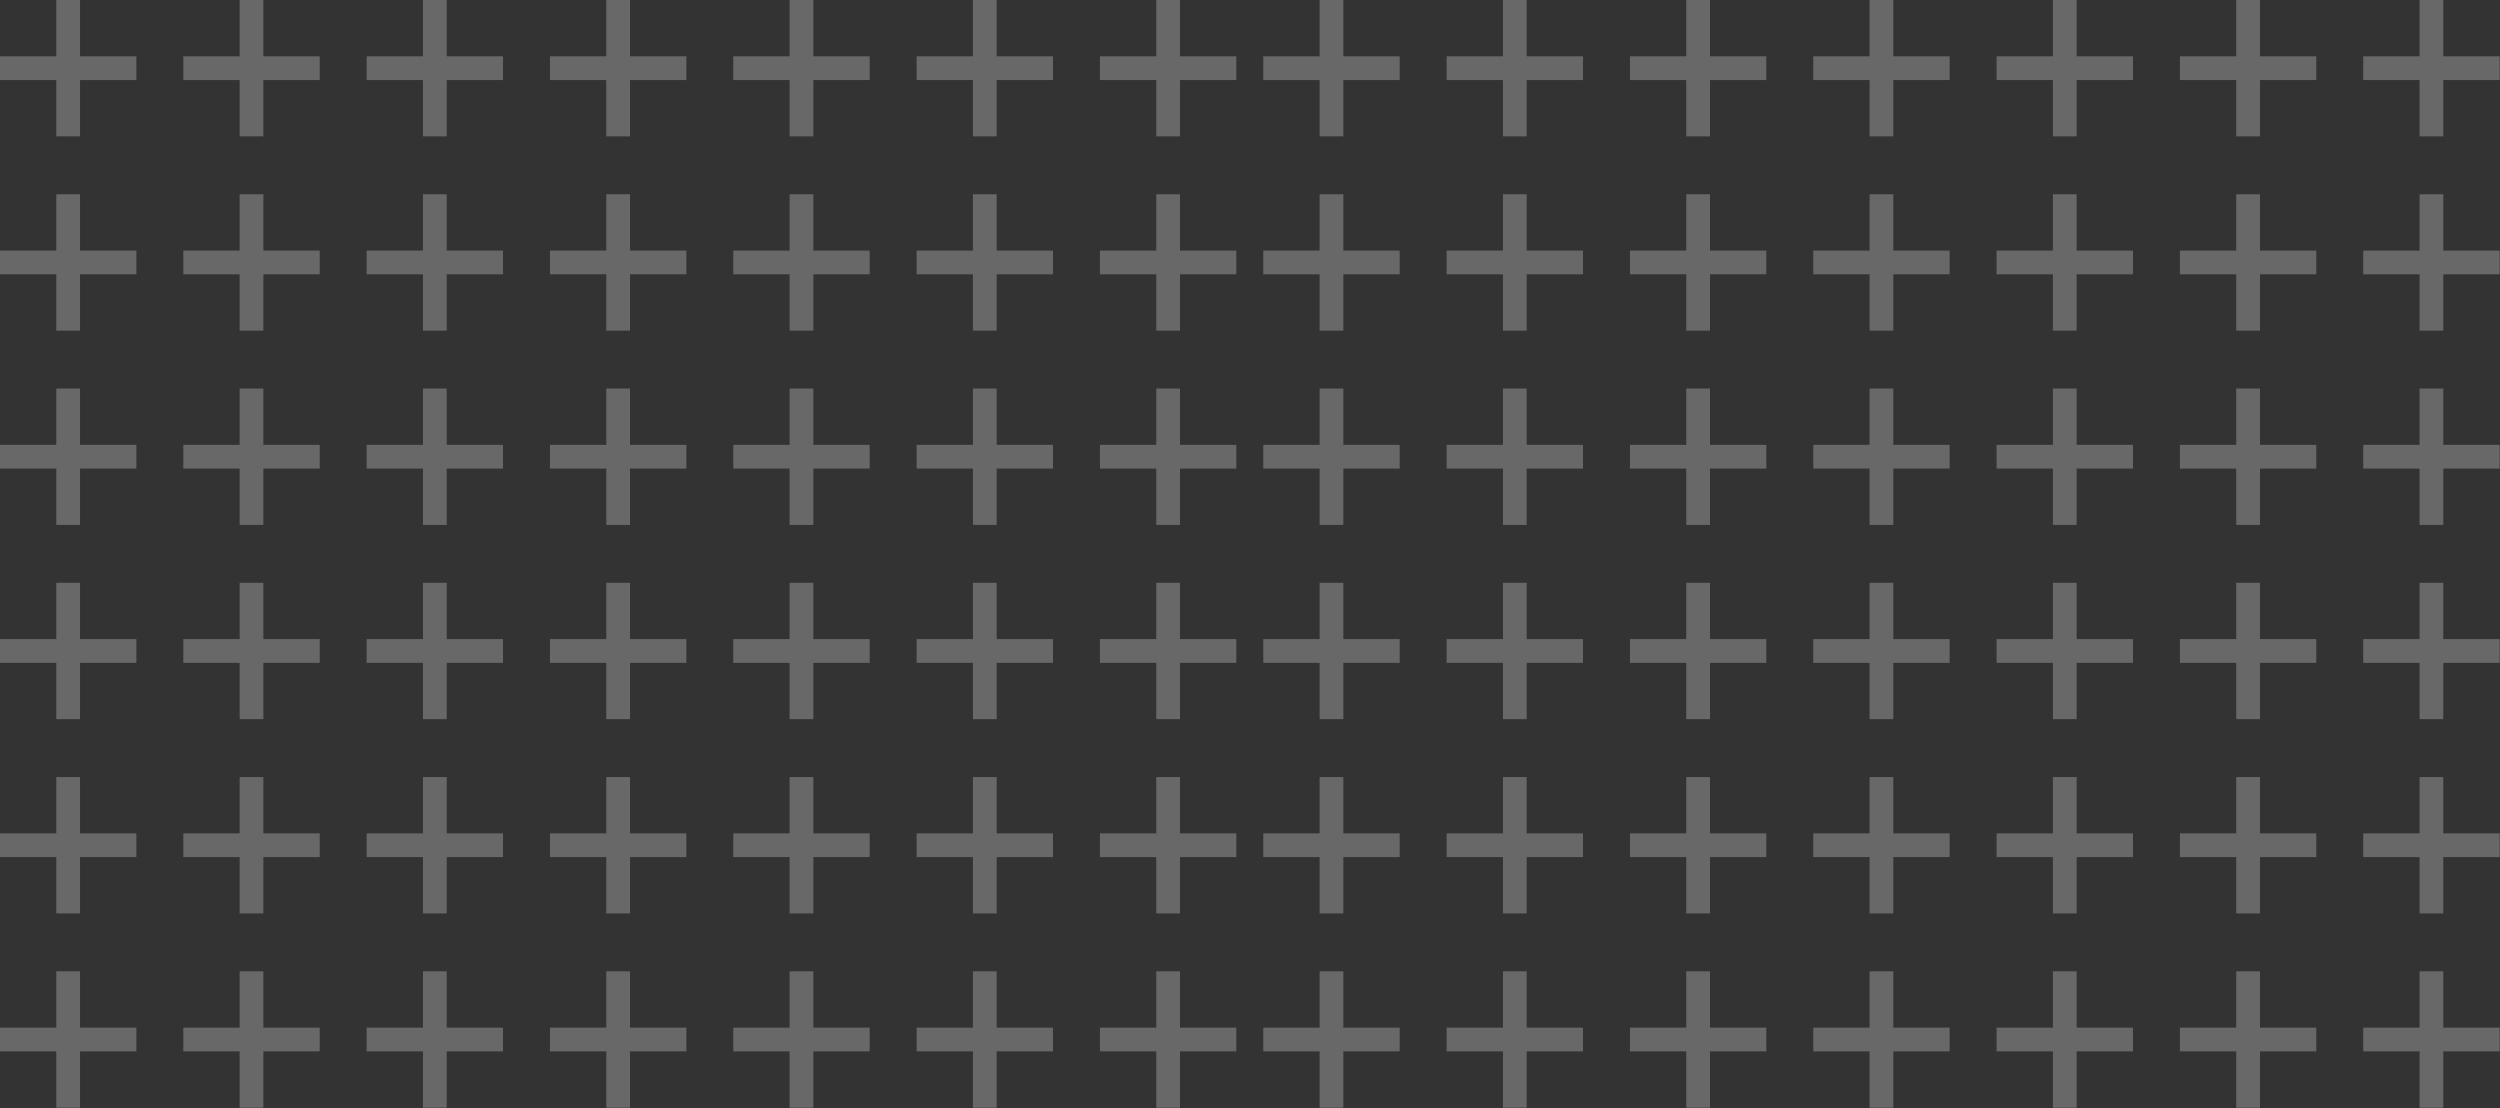 <?xml version="1.0" encoding="UTF-8"?> <svg xmlns="http://www.w3.org/2000/svg" width="3223" height="1429" viewBox="0 0 3223 1429" fill="none"><rect x="0" y="0" width="3223" height="1429" fill="#333333" stroke="none"/><g opacity="0.29"><path fill-rule="evenodd" clip-rule="evenodd" d="M72.609 0H103.193V175.808H72.609V0Z" fill="#EBECEC"></path><path fill-rule="evenodd" clip-rule="evenodd" d="M0 103.204V72.607H175.808V103.204H0Z" fill="#EBECEC"></path><path fill-rule="evenodd" clip-rule="evenodd" d="M308.957 0H339.54V175.808H308.957V0Z" fill="#EBECEC"></path><path fill-rule="evenodd" clip-rule="evenodd" d="M236.34 103.204V72.607H412.148V103.204H236.34Z" fill="#EBECEC"></path><path fill-rule="evenodd" clip-rule="evenodd" d="M545.297 0H575.88V175.808H545.297V0Z" fill="#EBECEC"></path><path fill-rule="evenodd" clip-rule="evenodd" d="M472.684 103.204V72.607H648.478V103.204H472.684Z" fill="#EBECEC"></path><path fill-rule="evenodd" clip-rule="evenodd" d="M781.629 0H812.212V175.808H781.629V0Z" fill="#EBECEC"></path><path fill-rule="evenodd" clip-rule="evenodd" d="M709.027 103.204V72.607H884.835V103.204H709.027Z" fill="#EBECEC"></path><path fill-rule="evenodd" clip-rule="evenodd" d="M1017.97 0H1048.57V175.808H1017.97V0Z" fill="#EBECEC"></path><path fill-rule="evenodd" clip-rule="evenodd" d="M945.359 103.204V72.607H1121.17V103.204H945.359Z" fill="#EBECEC"></path><path fill-rule="evenodd" clip-rule="evenodd" d="M1254.32 0H1284.9V175.808H1254.32V0Z" fill="#EBECEC"></path><path fill-rule="evenodd" clip-rule="evenodd" d="M1181.71 103.204V72.607H1357.5V103.204H1181.71Z" fill="#EBECEC"></path><path fill-rule="evenodd" clip-rule="evenodd" d="M1490.66 0H1521.24V175.808H1490.66V0Z" fill="#EBECEC"></path><path fill-rule="evenodd" clip-rule="evenodd" d="M1418.05 103.204V72.607H1593.86V103.204H1418.05Z" fill="#EBECEC"></path><path fill-rule="evenodd" clip-rule="evenodd" d="M72.609 250.447H103.193V426.255H72.609V250.447Z" fill="#EBECEC"></path><path fill-rule="evenodd" clip-rule="evenodd" d="M0 353.638V323.055H175.808V353.638H0Z" fill="#EBECEC"></path><path fill-rule="evenodd" clip-rule="evenodd" d="M308.957 250.447H339.54V426.255H308.957V250.447Z" fill="#EBECEC"></path><path fill-rule="evenodd" clip-rule="evenodd" d="M236.34 353.638V323.055H412.148V353.638H236.34Z" fill="#EBECEC"></path><path fill-rule="evenodd" clip-rule="evenodd" d="M545.297 250.447H575.88V426.255H545.297V250.447Z" fill="#EBECEC"></path><path fill-rule="evenodd" clip-rule="evenodd" d="M472.684 353.638V323.055H648.478V353.638H472.684Z" fill="#EBECEC"></path><path fill-rule="evenodd" clip-rule="evenodd" d="M781.629 250.447H812.212V426.255H781.629V250.447Z" fill="#EBECEC"></path><path fill-rule="evenodd" clip-rule="evenodd" d="M709.027 353.638V323.055H884.835V353.638H709.027Z" fill="#EBECEC"></path><path fill-rule="evenodd" clip-rule="evenodd" d="M1017.97 250.447H1048.57V426.255H1017.97V250.447Z" fill="#EBECEC"></path><path fill-rule="evenodd" clip-rule="evenodd" d="M945.359 353.638V323.055H1121.17V353.638H945.359Z" fill="#EBECEC"></path><path fill-rule="evenodd" clip-rule="evenodd" d="M1254.32 250.447H1284.9V426.255H1254.32V250.447Z" fill="#EBECEC"></path><path fill-rule="evenodd" clip-rule="evenodd" d="M1181.71 353.638V323.055H1357.5V353.638H1181.71Z" fill="#EBECEC"></path><path fill-rule="evenodd" clip-rule="evenodd" d="M1490.66 250.447H1521.24V426.255H1490.66V250.447Z" fill="#EBECEC"></path><path fill-rule="evenodd" clip-rule="evenodd" d="M1418.05 353.638V323.055H1593.86V353.638H1418.05Z" fill="#EBECEC"></path><path fill-rule="evenodd" clip-rule="evenodd" d="M72.609 500.9H103.193V676.708H72.609V500.9Z" fill="#EBECEC"></path><path fill-rule="evenodd" clip-rule="evenodd" d="M0 604.08V573.496H175.808V604.08H0Z" fill="#EBECEC"></path><path fill-rule="evenodd" clip-rule="evenodd" d="M308.957 500.9H339.54V676.708H308.957V500.9Z" fill="#EBECEC"></path><path fill-rule="evenodd" clip-rule="evenodd" d="M236.34 604.08V573.496H412.148V604.08H236.34Z" fill="#EBECEC"></path><path fill-rule="evenodd" clip-rule="evenodd" d="M545.297 500.9H575.88V676.708H545.297V500.9Z" fill="#EBECEC"></path><path fill-rule="evenodd" clip-rule="evenodd" d="M472.684 604.08V573.496H648.478V604.08H472.684Z" fill="#EBECEC"></path><path fill-rule="evenodd" clip-rule="evenodd" d="M781.629 500.9H812.212V676.708H781.629V500.9Z" fill="#EBECEC"></path><path fill-rule="evenodd" clip-rule="evenodd" d="M709.027 604.08V573.496H884.835V604.08H709.027Z" fill="#EBECEC"></path><path fill-rule="evenodd" clip-rule="evenodd" d="M1017.97 500.9H1048.57V676.708H1017.97V500.9Z" fill="#EBECEC"></path><path fill-rule="evenodd" clip-rule="evenodd" d="M945.359 604.08V573.496H1121.17V604.08H945.359Z" fill="#EBECEC"></path><path fill-rule="evenodd" clip-rule="evenodd" d="M1254.32 500.9H1284.9V676.708H1254.32V500.9Z" fill="#EBECEC"></path><path fill-rule="evenodd" clip-rule="evenodd" d="M1181.71 604.08V573.496H1357.5V604.08H1181.71Z" fill="#EBECEC"></path><path fill-rule="evenodd" clip-rule="evenodd" d="M1490.66 500.9H1521.24V676.708H1490.66V500.9Z" fill="#EBECEC"></path><path fill-rule="evenodd" clip-rule="evenodd" d="M1418.05 604.08V573.496H1593.86V604.08H1418.05Z" fill="#EBECEC"></path><path fill-rule="evenodd" clip-rule="evenodd" d="M72.609 751.338H103.193V927.133H72.609V751.338Z" fill="#EBECEC"></path><path fill-rule="evenodd" clip-rule="evenodd" d="M0 854.527V823.943H175.808V854.527H0Z" fill="#EBECEC"></path><path fill-rule="evenodd" clip-rule="evenodd" d="M308.957 751.338H339.54V927.133H308.957V751.338Z" fill="#EBECEC"></path><path fill-rule="evenodd" clip-rule="evenodd" d="M236.34 854.527V823.943H412.148V854.527H236.34Z" fill="#EBECEC"></path><path fill-rule="evenodd" clip-rule="evenodd" d="M545.297 751.338H575.88V927.133H545.297V751.338Z" fill="#EBECEC"></path><path fill-rule="evenodd" clip-rule="evenodd" d="M472.684 854.527V823.943H648.478V854.527H472.684Z" fill="#EBECEC"></path><path fill-rule="evenodd" clip-rule="evenodd" d="M781.629 751.338H812.212V927.133H781.629V751.338Z" fill="#EBECEC"></path><path fill-rule="evenodd" clip-rule="evenodd" d="M709.027 854.527V823.943H884.835V854.527H709.027Z" fill="#EBECEC"></path><path fill-rule="evenodd" clip-rule="evenodd" d="M1017.97 751.338H1048.57V927.133H1017.97V751.338Z" fill="#EBECEC"></path><path fill-rule="evenodd" clip-rule="evenodd" d="M945.359 854.527V823.943H1121.17V854.527H945.359Z" fill="#EBECEC"></path><path fill-rule="evenodd" clip-rule="evenodd" d="M1254.32 751.338H1284.9V927.133H1254.32V751.338Z" fill="#EBECEC"></path><path fill-rule="evenodd" clip-rule="evenodd" d="M1181.71 854.527V823.943H1357.5V854.527H1181.71Z" fill="#EBECEC"></path><path fill-rule="evenodd" clip-rule="evenodd" d="M1490.66 751.338H1521.24V927.133H1490.66V751.338Z" fill="#EBECEC"></path><path fill-rule="evenodd" clip-rule="evenodd" d="M1418.05 854.527V823.943H1593.86V854.527H1418.05Z" fill="#EBECEC"></path><path fill-rule="evenodd" clip-rule="evenodd" d="M72.609 1001.79H103.193V1177.58H72.609V1001.79Z" fill="#EBECEC"></path><path fill-rule="evenodd" clip-rule="evenodd" d="M0 1104.98V1074.39H175.808V1104.98H0Z" fill="#EBECEC"></path><path fill-rule="evenodd" clip-rule="evenodd" d="M308.957 1001.79H339.54V1177.58H308.957V1001.79Z" fill="#EBECEC"></path><path fill-rule="evenodd" clip-rule="evenodd" d="M236.34 1104.98V1074.39H412.148V1104.98H236.34Z" fill="#EBECEC"></path><path fill-rule="evenodd" clip-rule="evenodd" d="M545.297 1001.79H575.88V1177.58H545.297V1001.79Z" fill="#EBECEC"></path><path fill-rule="evenodd" clip-rule="evenodd" d="M472.684 1104.98V1074.39H648.478V1104.98H472.684Z" fill="#EBECEC"></path><path fill-rule="evenodd" clip-rule="evenodd" d="M781.629 1001.79H812.212V1177.58H781.629V1001.79Z" fill="#EBECEC"></path><path fill-rule="evenodd" clip-rule="evenodd" d="M709.027 1104.98V1074.39H884.835V1104.98H709.027Z" fill="#EBECEC"></path><path fill-rule="evenodd" clip-rule="evenodd" d="M1017.97 1001.79H1048.57V1177.58H1017.97V1001.79Z" fill="#EBECEC"></path><path fill-rule="evenodd" clip-rule="evenodd" d="M945.359 1104.98V1074.39H1121.17V1104.98H945.359Z" fill="#EBECEC"></path><path fill-rule="evenodd" clip-rule="evenodd" d="M1254.32 1001.79H1284.9V1177.58H1254.32V1001.79Z" fill="#EBECEC"></path><path fill-rule="evenodd" clip-rule="evenodd" d="M1181.71 1104.98V1074.39H1357.5V1104.98H1181.71Z" fill="#EBECEC"></path><path fill-rule="evenodd" clip-rule="evenodd" d="M1490.66 1001.79H1521.24V1177.58H1490.66V1001.79Z" fill="#EBECEC"></path><path fill-rule="evenodd" clip-rule="evenodd" d="M1418.05 1104.98V1074.39H1593.86V1104.98H1418.05Z" fill="#EBECEC"></path><path fill-rule="evenodd" clip-rule="evenodd" d="M72.609 1252.22H103.193V1428.03H72.609V1252.22Z" fill="#EBECEC"></path><path fill-rule="evenodd" clip-rule="evenodd" d="M0 1355.42V1324.84H175.808V1355.42H0Z" fill="#EBECEC"></path><path fill-rule="evenodd" clip-rule="evenodd" d="M308.957 1252.22H339.54V1428.03H308.957V1252.22Z" fill="#EBECEC"></path><path fill-rule="evenodd" clip-rule="evenodd" d="M236.34 1355.42V1324.84H412.148V1355.42H236.34Z" fill="#EBECEC"></path><path fill-rule="evenodd" clip-rule="evenodd" d="M545.297 1252.22H575.88V1428.03H545.297V1252.22Z" fill="#EBECEC"></path><path fill-rule="evenodd" clip-rule="evenodd" d="M472.684 1355.42V1324.84H648.478V1355.42H472.684Z" fill="#EBECEC"></path><path fill-rule="evenodd" clip-rule="evenodd" d="M781.629 1252.22H812.212V1428.03H781.629V1252.22Z" fill="#EBECEC"></path><path fill-rule="evenodd" clip-rule="evenodd" d="M709.027 1355.42V1324.84H884.835V1355.42H709.027Z" fill="#EBECEC"></path><path fill-rule="evenodd" clip-rule="evenodd" d="M1017.97 1252.22H1048.57V1428.03H1017.97V1252.22Z" fill="#EBECEC"></path><path fill-rule="evenodd" clip-rule="evenodd" d="M945.359 1355.42V1324.84H1121.17V1355.42H945.359Z" fill="#EBECEC"></path><path fill-rule="evenodd" clip-rule="evenodd" d="M1254.32 1252.22H1284.9V1428.03H1254.32V1252.22Z" fill="#EBECEC"></path><path fill-rule="evenodd" clip-rule="evenodd" d="M1181.71 1355.42V1324.84H1357.5V1355.42H1181.71Z" fill="#EBECEC"></path><path fill-rule="evenodd" clip-rule="evenodd" d="M1490.66 1252.22H1521.24V1428.03H1490.66V1252.22Z" fill="#EBECEC"></path><path fill-rule="evenodd" clip-rule="evenodd" d="M1418.05 1355.42V1324.84H1593.86V1355.42H1418.05Z" fill="#EBECEC"></path></g><g opacity="0.29"><path fill-rule="evenodd" clip-rule="evenodd" d="M1701.25 0H1731.84V175.808H1701.25V0Z" fill="#EBECEC"></path><path fill-rule="evenodd" clip-rule="evenodd" d="M1628.64 103.204V72.607H1804.45V103.204H1628.64Z" fill="#EBECEC"></path><path fill-rule="evenodd" clip-rule="evenodd" d="M1937.6 0H1968.18V175.808H1937.6V0Z" fill="#EBECEC"></path><path fill-rule="evenodd" clip-rule="evenodd" d="M1864.98 103.204V72.607H2040.79V103.204H1864.98Z" fill="#EBECEC"></path><path fill-rule="evenodd" clip-rule="evenodd" d="M2173.94 0H2204.52V175.808H2173.94V0Z" fill="#EBECEC"></path><path fill-rule="evenodd" clip-rule="evenodd" d="M2101.33 103.204V72.607H2277.12V103.204H2101.33Z" fill="#EBECEC"></path><path fill-rule="evenodd" clip-rule="evenodd" d="M2410.27 0H2440.86V175.808H2410.27V0Z" fill="#EBECEC"></path><path fill-rule="evenodd" clip-rule="evenodd" d="M2337.67 103.204V72.607H2513.48V103.204H2337.67Z" fill="#EBECEC"></path><path fill-rule="evenodd" clip-rule="evenodd" d="M2646.61 0H2677.21V175.808H2646.61V0Z" fill="#EBECEC"></path><path fill-rule="evenodd" clip-rule="evenodd" d="M2574 103.204V72.607H2749.81V103.204H2574Z" fill="#EBECEC"></path><path fill-rule="evenodd" clip-rule="evenodd" d="M2882.96 0H2913.54V175.808H2882.96V0Z" fill="#EBECEC"></path><path fill-rule="evenodd" clip-rule="evenodd" d="M2810.35 103.204V72.607H2986.15V103.204H2810.35Z" fill="#EBECEC"></path><path fill-rule="evenodd" clip-rule="evenodd" d="M3119.3 0H3149.88V175.808H3119.3V0Z" fill="#EBECEC"></path><path fill-rule="evenodd" clip-rule="evenodd" d="M3046.7 103.204V72.607H3222.5V103.204H3046.7Z" fill="#EBECEC"></path><path fill-rule="evenodd" clip-rule="evenodd" d="M1701.25 250.447H1731.84V426.255H1701.25V250.447Z" fill="#EBECEC"></path><path fill-rule="evenodd" clip-rule="evenodd" d="M1628.64 353.638V323.055H1804.45V353.638H1628.64Z" fill="#EBECEC"></path><path fill-rule="evenodd" clip-rule="evenodd" d="M1937.6 250.447H1968.18V426.255H1937.6V250.447Z" fill="#EBECEC"></path><path fill-rule="evenodd" clip-rule="evenodd" d="M1864.98 353.638V323.055H2040.79V353.638H1864.98Z" fill="#EBECEC"></path><path fill-rule="evenodd" clip-rule="evenodd" d="M2173.94 250.447H2204.52V426.255H2173.94V250.447Z" fill="#EBECEC"></path><path fill-rule="evenodd" clip-rule="evenodd" d="M2101.33 353.638V323.055H2277.12V353.638H2101.33Z" fill="#EBECEC"></path><path fill-rule="evenodd" clip-rule="evenodd" d="M2410.27 250.447H2440.86V426.255H2410.27V250.447Z" fill="#EBECEC"></path><path fill-rule="evenodd" clip-rule="evenodd" d="M2337.67 353.638V323.055H2513.48V353.638H2337.67Z" fill="#EBECEC"></path><path fill-rule="evenodd" clip-rule="evenodd" d="M2646.61 250.447H2677.21V426.255H2646.61V250.447Z" fill="#EBECEC"></path><path fill-rule="evenodd" clip-rule="evenodd" d="M2574 353.638V323.055H2749.81V353.638H2574Z" fill="#EBECEC"></path><path fill-rule="evenodd" clip-rule="evenodd" d="M2882.96 250.447H2913.54V426.255H2882.96V250.447Z" fill="#EBECEC"></path><path fill-rule="evenodd" clip-rule="evenodd" d="M2810.35 353.638V323.055H2986.15V353.638H2810.35Z" fill="#EBECEC"></path><path fill-rule="evenodd" clip-rule="evenodd" d="M3119.3 250.447H3149.88V426.255H3119.3V250.447Z" fill="#EBECEC"></path><path fill-rule="evenodd" clip-rule="evenodd" d="M3046.7 353.638V323.055H3222.5V353.638H3046.7Z" fill="#EBECEC"></path><path fill-rule="evenodd" clip-rule="evenodd" d="M1701.25 500.9H1731.84V676.708H1701.25V500.9Z" fill="#EBECEC"></path><path fill-rule="evenodd" clip-rule="evenodd" d="M1628.64 604.08V573.496H1804.45V604.08H1628.64Z" fill="#EBECEC"></path><path fill-rule="evenodd" clip-rule="evenodd" d="M1937.6 500.9H1968.18V676.708H1937.6V500.9Z" fill="#EBECEC"></path><path fill-rule="evenodd" clip-rule="evenodd" d="M1864.98 604.08V573.496H2040.79V604.08H1864.98Z" fill="#EBECEC"></path><path fill-rule="evenodd" clip-rule="evenodd" d="M2173.94 500.9H2204.52V676.708H2173.94V500.9Z" fill="#EBECEC"></path><path fill-rule="evenodd" clip-rule="evenodd" d="M2101.33 604.08V573.496H2277.12V604.08H2101.33Z" fill="#EBECEC"></path><path fill-rule="evenodd" clip-rule="evenodd" d="M2410.27 500.9H2440.86V676.708H2410.27V500.9Z" fill="#EBECEC"></path><path fill-rule="evenodd" clip-rule="evenodd" d="M2337.67 604.08V573.496H2513.48V604.08H2337.67Z" fill="#EBECEC"></path><path fill-rule="evenodd" clip-rule="evenodd" d="M2646.61 500.9H2677.21V676.708H2646.61V500.9Z" fill="#EBECEC"></path><path fill-rule="evenodd" clip-rule="evenodd" d="M2574 604.08V573.496H2749.81V604.08H2574Z" fill="#EBECEC"></path><path fill-rule="evenodd" clip-rule="evenodd" d="M2882.96 500.9H2913.54V676.708H2882.96V500.9Z" fill="#EBECEC"></path><path fill-rule="evenodd" clip-rule="evenodd" d="M2810.35 604.08V573.496H2986.15V604.08H2810.35Z" fill="#EBECEC"></path><path fill-rule="evenodd" clip-rule="evenodd" d="M3119.3 500.9H3149.88V676.708H3119.3V500.9Z" fill="#EBECEC"></path><path fill-rule="evenodd" clip-rule="evenodd" d="M3046.7 604.08V573.496H3222.5V604.08H3046.7Z" fill="#EBECEC"></path><path fill-rule="evenodd" clip-rule="evenodd" d="M1701.25 751.338H1731.84V927.133H1701.25V751.338Z" fill="#EBECEC"></path><path fill-rule="evenodd" clip-rule="evenodd" d="M1628.64 854.527V823.943H1804.45V854.527H1628.64Z" fill="#EBECEC"></path><path fill-rule="evenodd" clip-rule="evenodd" d="M1937.6 751.338H1968.18V927.133H1937.6V751.338Z" fill="#EBECEC"></path><path fill-rule="evenodd" clip-rule="evenodd" d="M1864.98 854.527V823.943H2040.79V854.527H1864.98Z" fill="#EBECEC"></path><path fill-rule="evenodd" clip-rule="evenodd" d="M2173.94 751.338H2204.52V927.133H2173.94V751.338Z" fill="#EBECEC"></path><path fill-rule="evenodd" clip-rule="evenodd" d="M2101.33 854.527V823.943H2277.12V854.527H2101.33Z" fill="#EBECEC"></path><path fill-rule="evenodd" clip-rule="evenodd" d="M2410.27 751.338H2440.86V927.133H2410.27V751.338Z" fill="#EBECEC"></path><path fill-rule="evenodd" clip-rule="evenodd" d="M2337.67 854.527V823.943H2513.48V854.527H2337.67Z" fill="#EBECEC"></path><path fill-rule="evenodd" clip-rule="evenodd" d="M2646.61 751.338H2677.21V927.133H2646.61V751.338Z" fill="#EBECEC"></path><path fill-rule="evenodd" clip-rule="evenodd" d="M2574 854.527V823.943H2749.81V854.527H2574Z" fill="#EBECEC"></path><path fill-rule="evenodd" clip-rule="evenodd" d="M2882.96 751.338H2913.54V927.133H2882.96V751.338Z" fill="#EBECEC"></path><path fill-rule="evenodd" clip-rule="evenodd" d="M2810.35 854.527V823.943H2986.15V854.527H2810.35Z" fill="#EBECEC"></path><path fill-rule="evenodd" clip-rule="evenodd" d="M3119.3 751.338H3149.88V927.133H3119.3V751.338Z" fill="#EBECEC"></path><path fill-rule="evenodd" clip-rule="evenodd" d="M3046.7 854.527V823.943H3222.5V854.527H3046.7Z" fill="#EBECEC"></path><path fill-rule="evenodd" clip-rule="evenodd" d="M1701.25 1001.79H1731.84V1177.58H1701.25V1001.79Z" fill="#EBECEC"></path><path fill-rule="evenodd" clip-rule="evenodd" d="M1628.64 1104.98V1074.39H1804.45V1104.98H1628.64Z" fill="#EBECEC"></path><path fill-rule="evenodd" clip-rule="evenodd" d="M1937.6 1001.79H1968.18V1177.58H1937.6V1001.79Z" fill="#EBECEC"></path><path fill-rule="evenodd" clip-rule="evenodd" d="M1864.98 1104.98V1074.39H2040.79V1104.98H1864.98Z" fill="#EBECEC"></path><path fill-rule="evenodd" clip-rule="evenodd" d="M2173.94 1001.79H2204.52V1177.58H2173.94V1001.79Z" fill="#EBECEC"></path><path fill-rule="evenodd" clip-rule="evenodd" d="M2101.33 1104.98V1074.39H2277.12V1104.98H2101.33Z" fill="#EBECEC"></path><path fill-rule="evenodd" clip-rule="evenodd" d="M2410.27 1001.79H2440.86V1177.58H2410.27V1001.79Z" fill="#EBECEC"></path><path fill-rule="evenodd" clip-rule="evenodd" d="M2337.67 1104.98V1074.39H2513.48V1104.98H2337.67Z" fill="#EBECEC"></path><path fill-rule="evenodd" clip-rule="evenodd" d="M2646.61 1001.79H2677.21V1177.58H2646.61V1001.79Z" fill="#EBECEC"></path><path fill-rule="evenodd" clip-rule="evenodd" d="M2574 1104.98V1074.39H2749.81V1104.98H2574Z" fill="#EBECEC"></path><path fill-rule="evenodd" clip-rule="evenodd" d="M2882.96 1001.79H2913.54V1177.58H2882.96V1001.79Z" fill="#EBECEC"></path><path fill-rule="evenodd" clip-rule="evenodd" d="M2810.35 1104.98V1074.39H2986.15V1104.98H2810.35Z" fill="#EBECEC"></path><path fill-rule="evenodd" clip-rule="evenodd" d="M3119.3 1001.79H3149.88V1177.58H3119.3V1001.79Z" fill="#EBECEC"></path><path fill-rule="evenodd" clip-rule="evenodd" d="M3046.7 1104.98V1074.39H3222.5V1104.98H3046.7Z" fill="#EBECEC"></path><path fill-rule="evenodd" clip-rule="evenodd" d="M1701.25 1252.22H1731.84V1428.03H1701.25V1252.22Z" fill="#EBECEC"></path><path fill-rule="evenodd" clip-rule="evenodd" d="M1628.64 1355.42V1324.84H1804.45V1355.42H1628.64Z" fill="#EBECEC"></path><path fill-rule="evenodd" clip-rule="evenodd" d="M1937.6 1252.22H1968.18V1428.03H1937.6V1252.22Z" fill="#EBECEC"></path><path fill-rule="evenodd" clip-rule="evenodd" d="M1864.98 1355.42V1324.84H2040.79V1355.42H1864.98Z" fill="#EBECEC"></path><path fill-rule="evenodd" clip-rule="evenodd" d="M2173.94 1252.22H2204.52V1428.03H2173.94V1252.22Z" fill="#EBECEC"></path><path fill-rule="evenodd" clip-rule="evenodd" d="M2101.33 1355.42V1324.84H2277.12V1355.42H2101.33Z" fill="#EBECEC"></path><path fill-rule="evenodd" clip-rule="evenodd" d="M2410.27 1252.22H2440.86V1428.03H2410.27V1252.22Z" fill="#EBECEC"></path><path fill-rule="evenodd" clip-rule="evenodd" d="M2337.67 1355.42V1324.84H2513.48V1355.42H2337.67Z" fill="#EBECEC"></path><path fill-rule="evenodd" clip-rule="evenodd" d="M2646.61 1252.22H2677.21V1428.03H2646.61V1252.22Z" fill="#EBECEC"></path><path fill-rule="evenodd" clip-rule="evenodd" d="M2574 1355.42V1324.84H2749.81V1355.42H2574Z" fill="#EBECEC"></path><path fill-rule="evenodd" clip-rule="evenodd" d="M2882.96 1252.22H2913.54V1428.03H2882.96V1252.22Z" fill="#EBECEC"></path><path fill-rule="evenodd" clip-rule="evenodd" d="M2810.35 1355.42V1324.84H2986.15V1355.42H2810.35Z" fill="#EBECEC"></path><path fill-rule="evenodd" clip-rule="evenodd" d="M3119.3 1252.22H3149.88V1428.03H3119.3V1252.22Z" fill="#EBECEC"></path><path fill-rule="evenodd" clip-rule="evenodd" d="M3046.7 1355.42V1324.84H3222.5V1355.42H3046.7Z" fill="#EBECEC"></path></g></svg> 